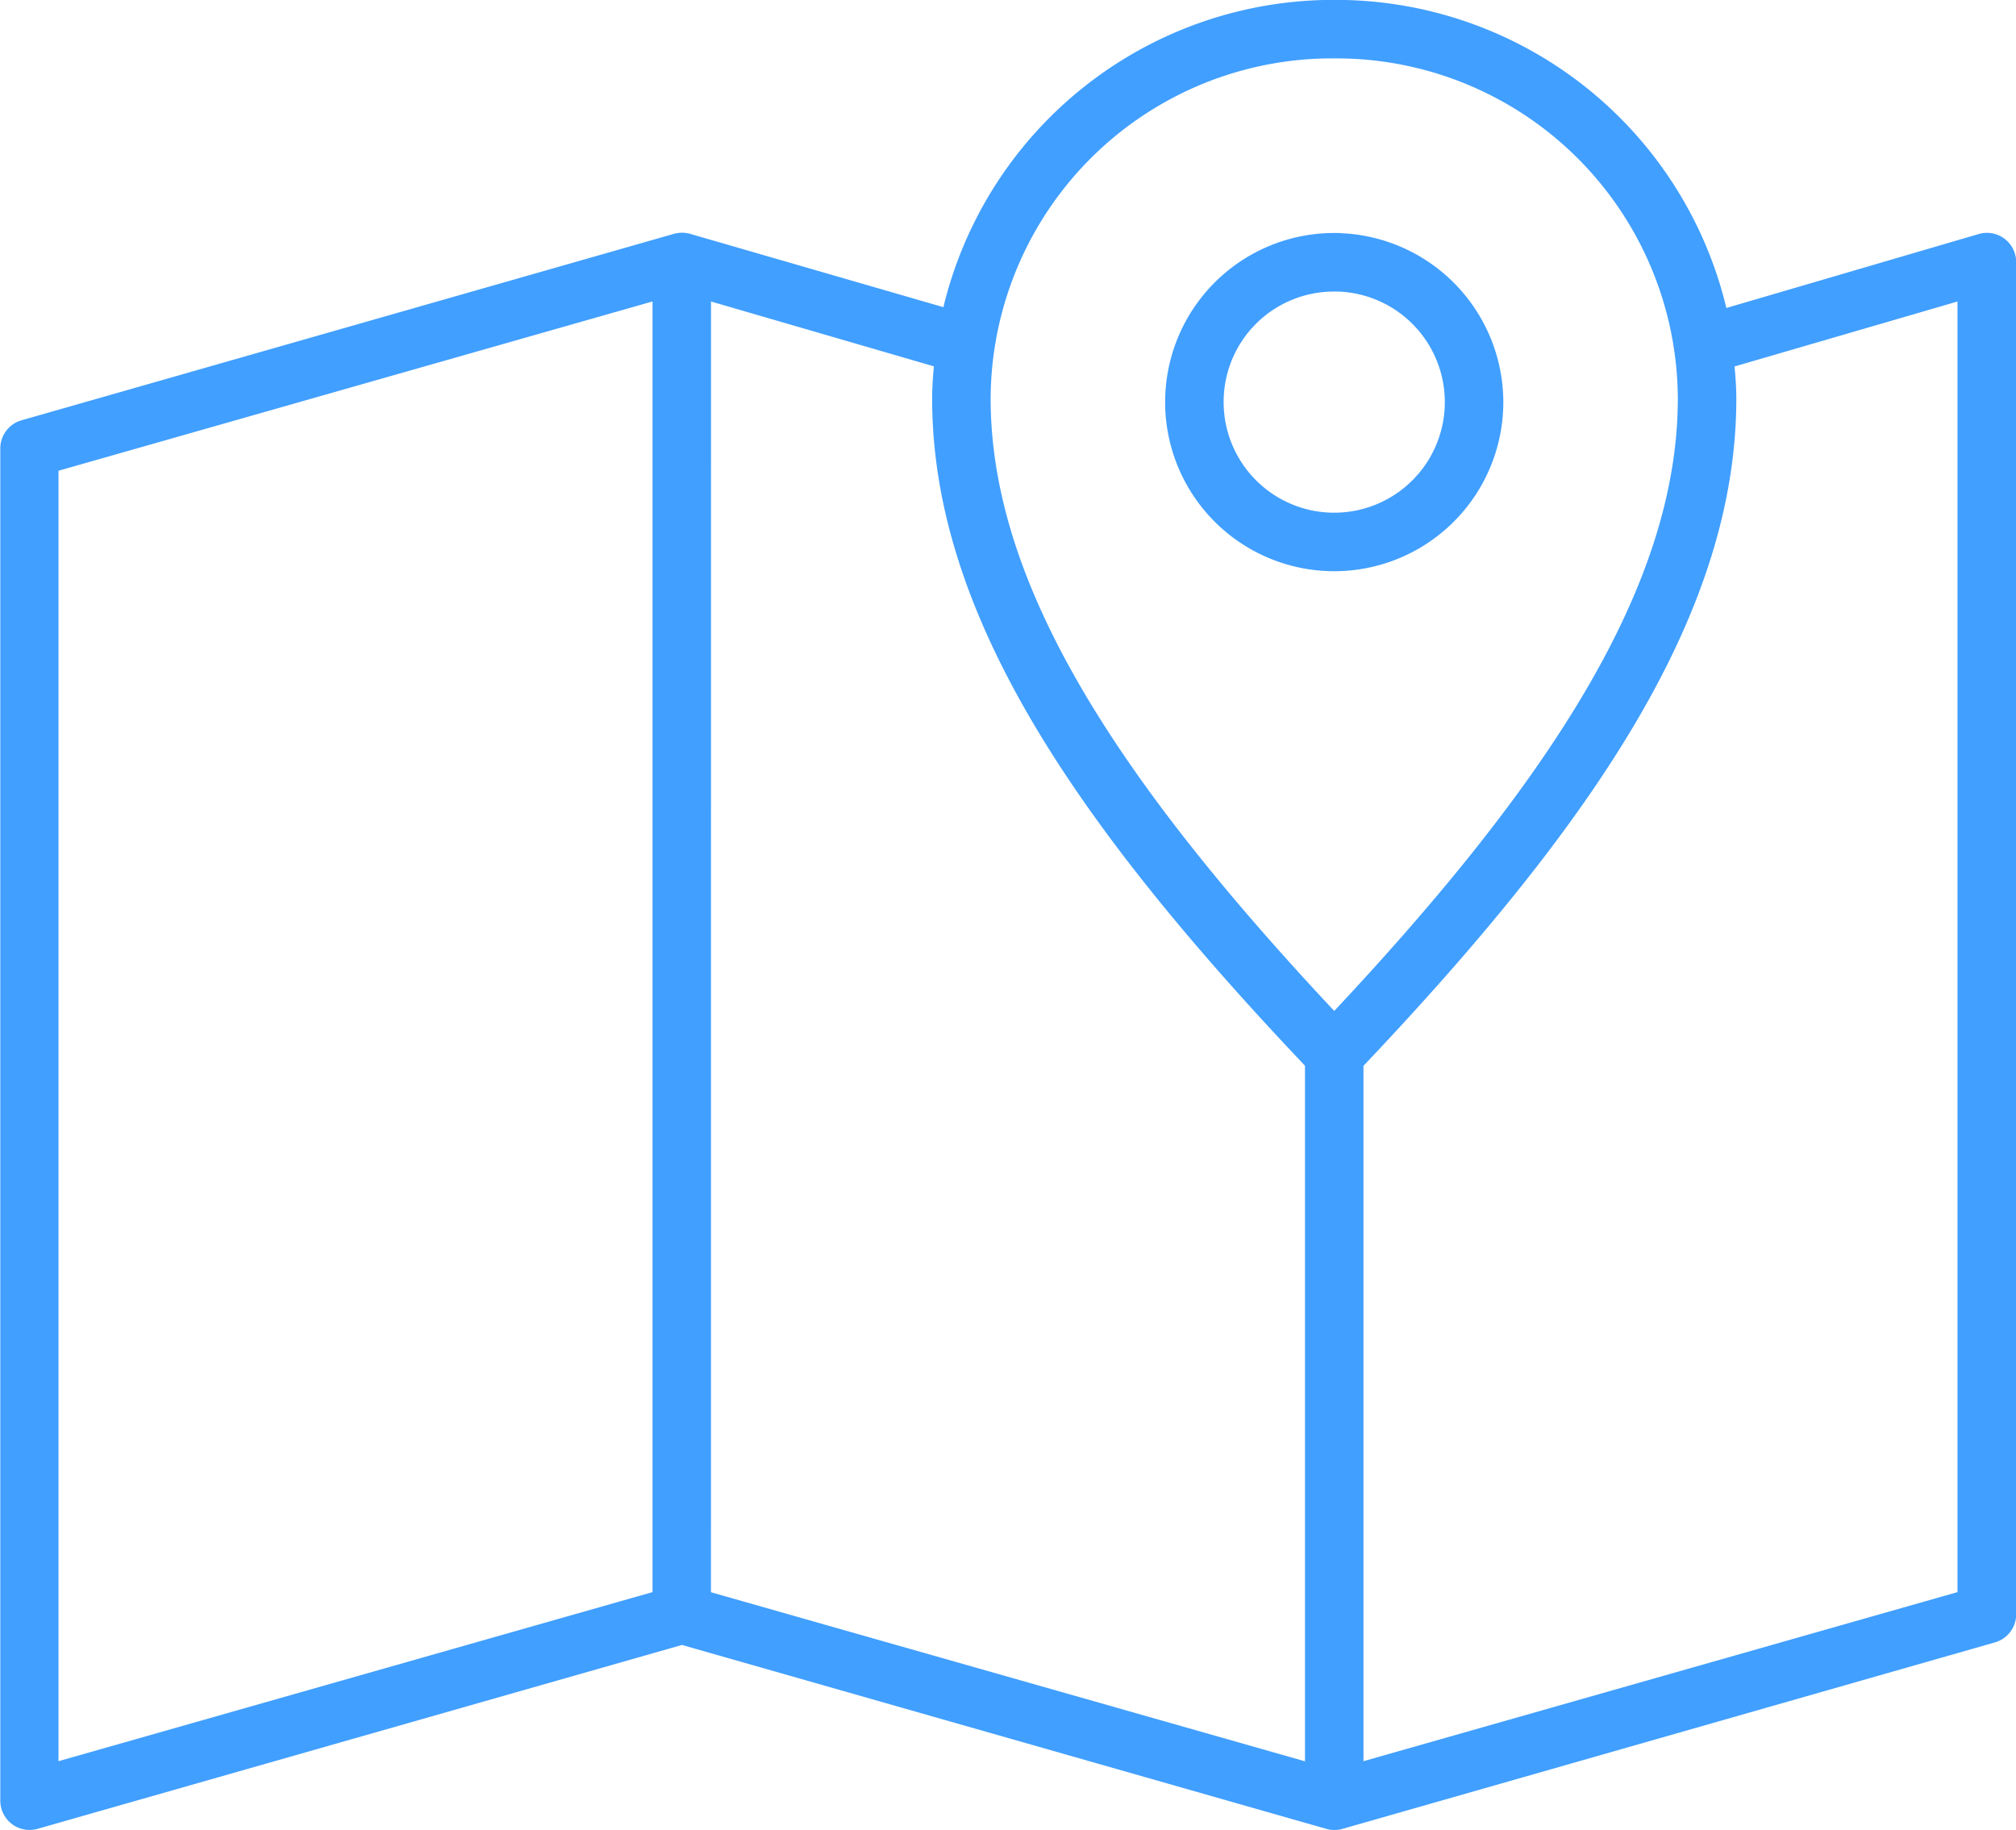 <svg xmlns="http://www.w3.org/2000/svg" width="33.908" height="30.777" viewBox="0 0 33.908 30.777">
  <g id="noun-map-1053366_1_" data-name="noun-map-1053366 (1)" transform="translate(-109.097 -61.502)">
    <path id="Path_3238" data-name="Path 3238" d="M131.538,61.6a6.649,6.649,0,0,0-6.5,5.193l-4.36-1.262a.392.392,0,0,0-.159-.012.433.433,0,0,0-.061.012l-10.974,3.136a.392.392,0,0,0-.282.38V91.781a.392.392,0,0,0,.5.38l10.865-3.1,10.864,3.1a.393.393,0,0,0,.221,0l10.974-3.136a.392.392,0,0,0,.282-.38V65.913a.392.392,0,0,0-.5-.38l-4.348,1.274A6.657,6.657,0,0,0,131.538,61.6Zm0,.784a5.843,5.843,0,0,1,5.879,5.818c0,3.164-2.147,6.48-5.879,10.447-3.732-3.968-5.879-7.283-5.879-10.447a5.843,5.843,0,0,1,5.879-5.818Zm0,3.136a2.744,2.744,0,1,0,2.744,2.744A2.749,2.749,0,0,0,131.538,65.521Zm0,.784a1.96,1.96,0,1,1-1.96,1.96A1.954,1.954,0,0,1,131.538,66.305Zm-11.366.135V88.352l-10.191,2.9V69.343Zm.784,0,3.956,1.151c-.019.2-.037.405-.037.612,0,3.57,2.37,7.073,6.271,11.182V91.254l-10.191-2.9Zm21.165,0V88.352l-10.191,2.9V79.386c3.9-4.109,6.271-7.613,6.271-11.182,0-.207-.018-.41-.037-.612Z" fill="#419fff" stroke="#419fff" stroke-width="0.2"/>
  </g>
</svg>
